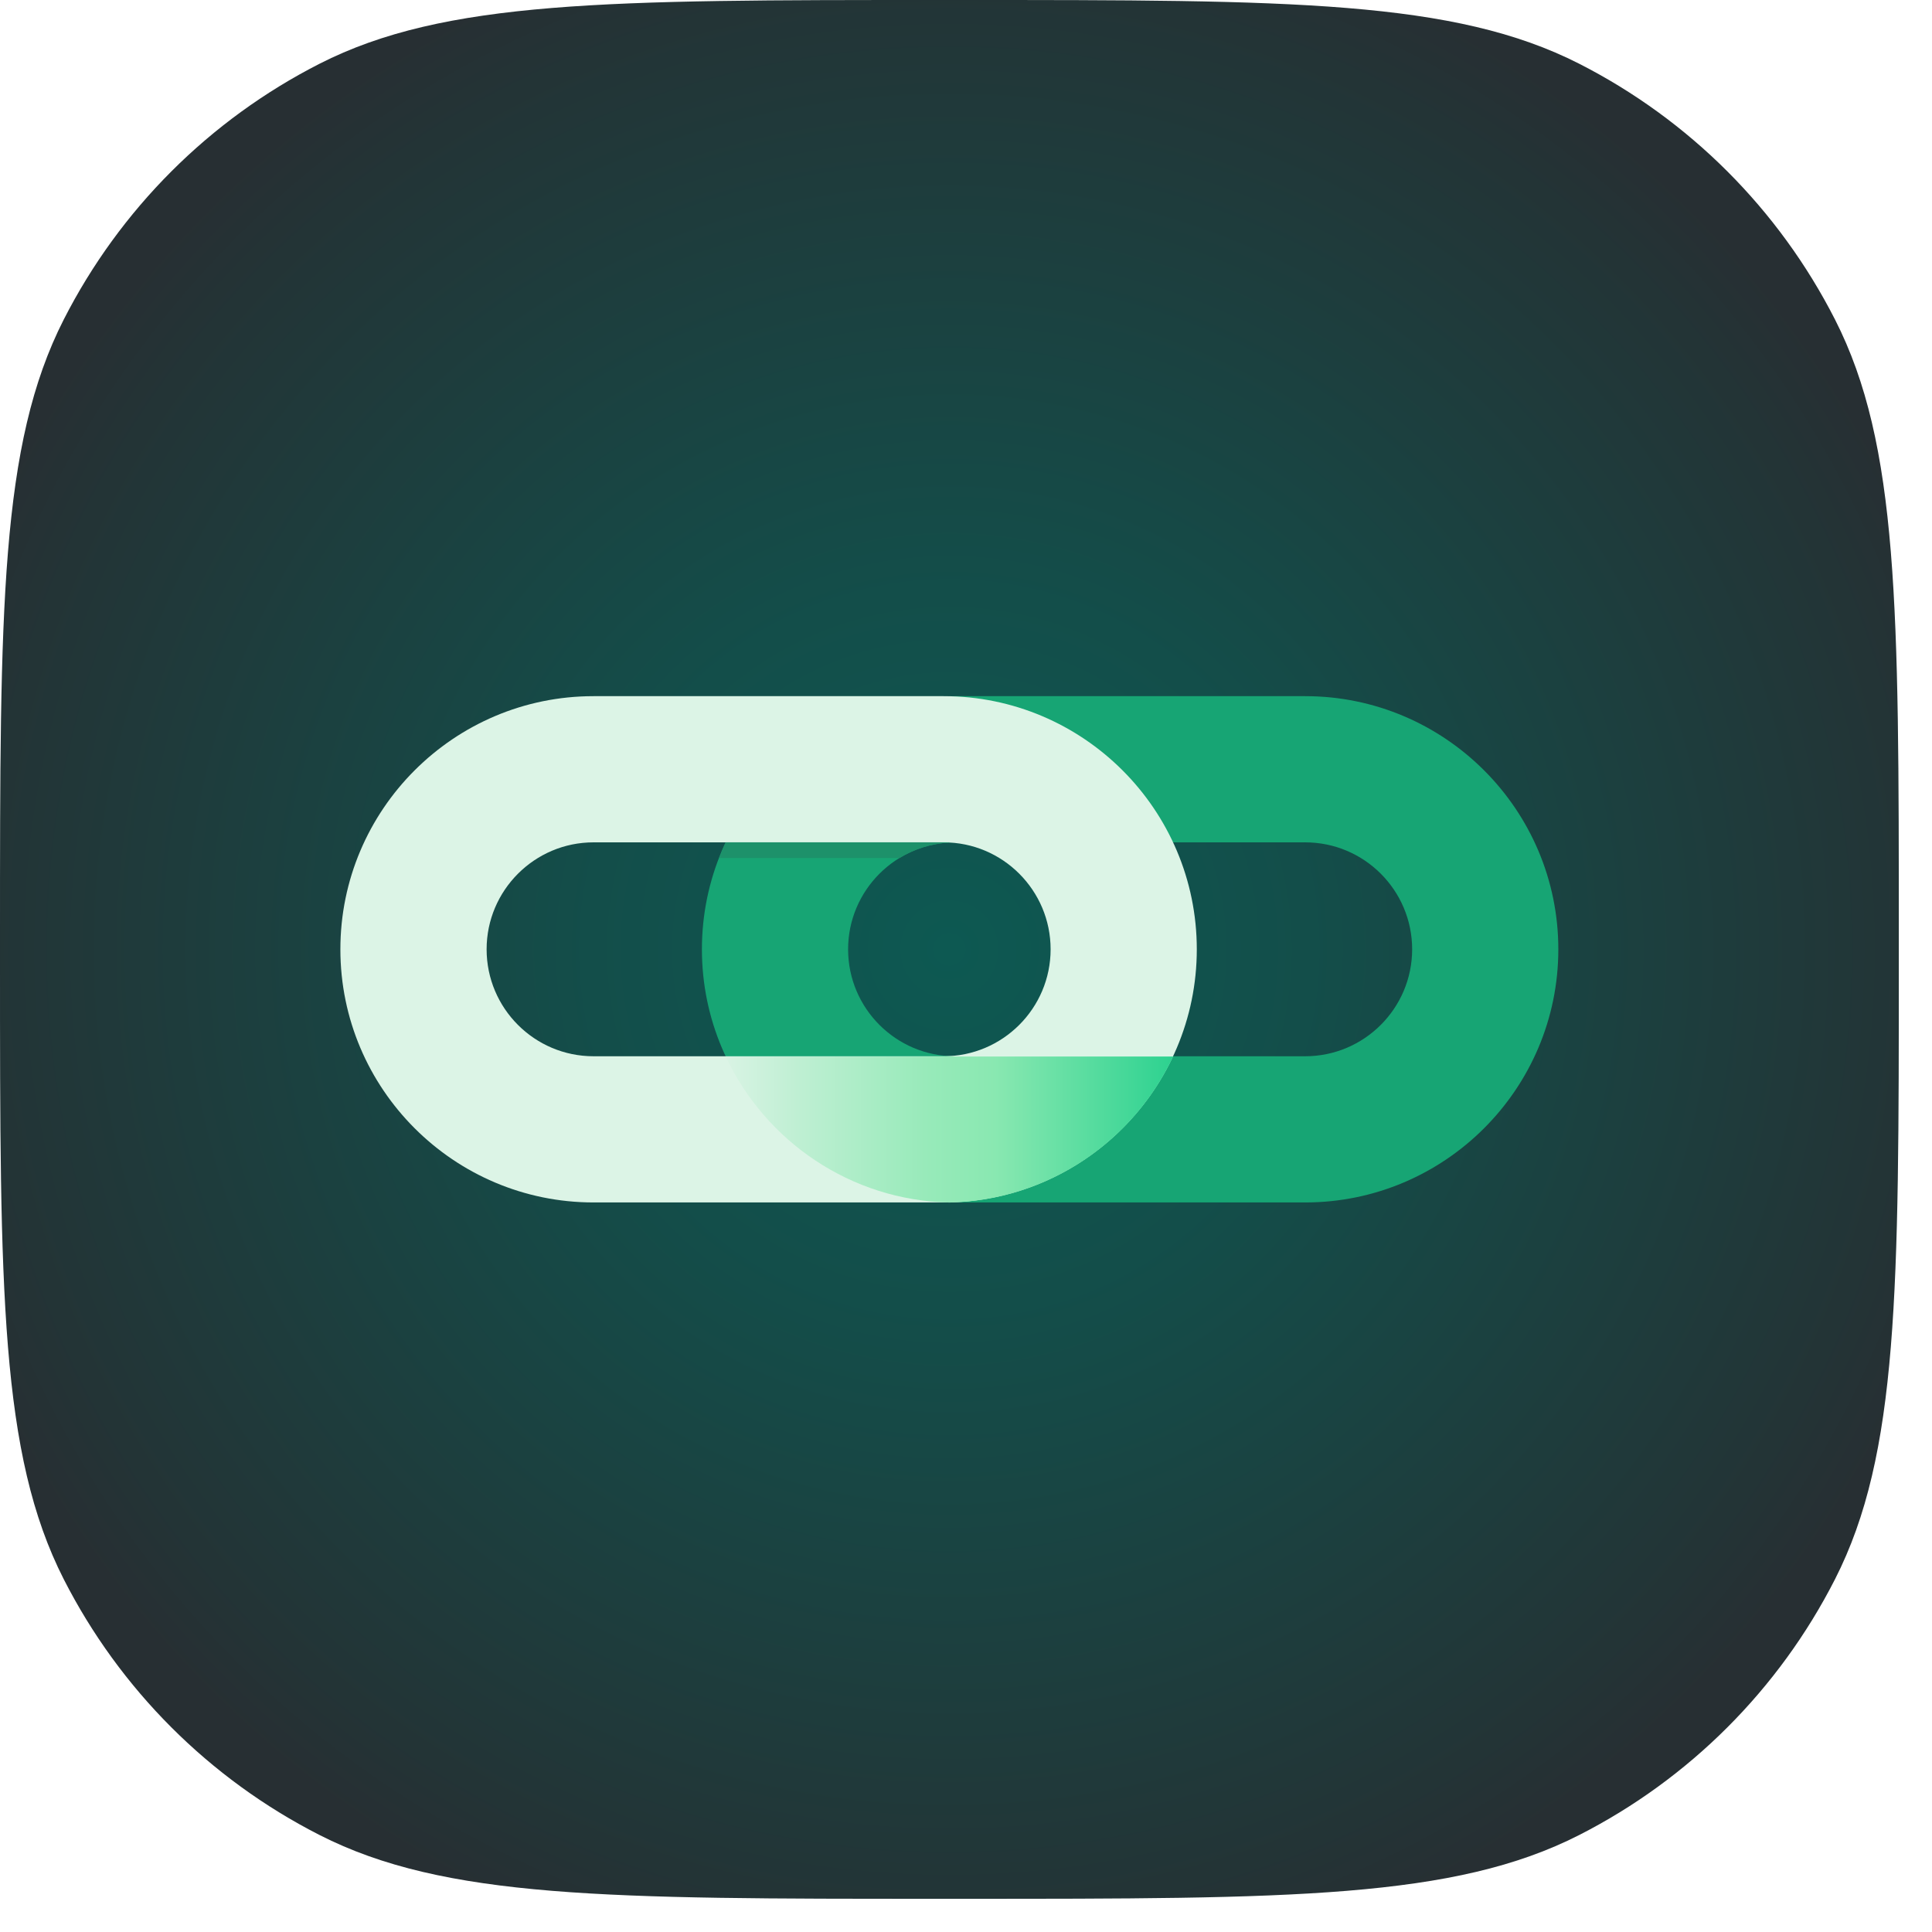 <?xml version="1.0" encoding="UTF-8"?> <svg xmlns="http://www.w3.org/2000/svg" width="39" height="39" viewBox="0 0 39 39" fill="none"><path d="M0 18.902C0 12.286 -8.1043e-06 8.978 1.287 6.45C2.42 4.227 4.227 2.42 6.45 1.287C8.977 -1.97666e-07 12.286 0 18.902 0H19.427C26.043 0 29.352 -1.97666e-07 31.879 1.287C34.102 2.42 35.909 4.227 37.042 6.45C38.33 8.977 38.33 12.286 38.33 18.902V19.427C38.33 26.043 38.33 29.352 37.042 31.879C35.909 34.102 34.102 35.909 31.879 37.042C29.352 38.33 26.043 38.33 19.427 38.33H18.902C12.286 38.33 8.978 38.33 6.45 37.042C4.227 35.909 2.42 34.102 1.287 31.879C-8.1043e-06 29.352 0 26.043 0 19.427V18.902Z" fill="url(#paint0_radial_21934_94382)"></path><path d="M26.347 24.273H19.279C16.461 24.273 14.169 21.981 14.169 19.163C14.169 16.345 16.461 14.053 19.279 14.053H26.347C29.165 14.053 31.457 16.345 31.457 19.163C31.457 21.981 29.165 24.273 26.347 24.273ZM19.279 17.004C18.089 17.004 17.12 17.972 17.12 19.163C17.12 20.354 18.088 21.322 19.279 21.322H26.347C27.537 21.322 28.506 20.354 28.506 19.163C28.506 17.972 27.538 17.004 26.347 17.004H19.279Z" fill="#17A574"></path><path d="M19.049 24.273H11.981C9.163 24.273 6.871 21.981 6.871 19.163C6.871 16.345 9.163 14.053 11.981 14.053H19.049C21.867 14.053 24.159 16.345 24.159 19.163C24.159 21.981 21.867 24.273 19.049 24.273ZM11.981 17.004C10.792 17.004 9.823 17.972 9.823 19.163C9.823 20.354 10.79 21.322 11.981 21.322H19.049C20.239 21.322 21.208 20.354 21.208 19.163C21.208 17.972 20.24 17.004 19.049 17.004H11.981Z" fill="#DCF4E6"></path><path d="M23.679 21.327H19.28C19.24 21.327 19.203 21.323 19.165 21.321C19.126 21.323 19.088 21.327 19.05 21.327H14.65C15.45 23.036 17.168 24.231 19.166 24.275C21.163 24.231 22.881 23.035 23.681 21.327H23.679Z" fill="url(#paint1_linear_21934_94382)"></path><path d="M14.648 17.005C14.6 17.107 14.557 17.213 14.516 17.32H18.159C18.455 17.14 18.797 17.029 19.164 17.01V17.003H14.648V17.005Z" fill="#1D916A"></path><defs><radialGradient id="paint0_radial_21934_94382" cx="0" cy="0" r="1" gradientUnits="userSpaceOnUse" gradientTransform="translate(19.164 19.164) scale(21.303)"><stop stop-color="#0D5952"></stop><stop offset="0.34" stop-color="#134E4A"></stop><stop offset="0.91" stop-color="#233436"></stop><stop offset="1" stop-color="#272F33"></stop></radialGradient><linearGradient id="paint1_linear_21934_94382" x1="14.055" y1="22.799" x2="24.286" y2="22.799" gradientUnits="userSpaceOnUse"><stop offset="0.04" stop-color="#DCF4E6"></stop><stop offset="0.2" stop-color="#BFEFD3"></stop><stop offset="0.45" stop-color="#98EABA"></stop><stop offset="0.59" stop-color="#89E8B1"></stop><stop offset="1" stop-color="#1DCE8A"></stop></linearGradient></defs></svg> 